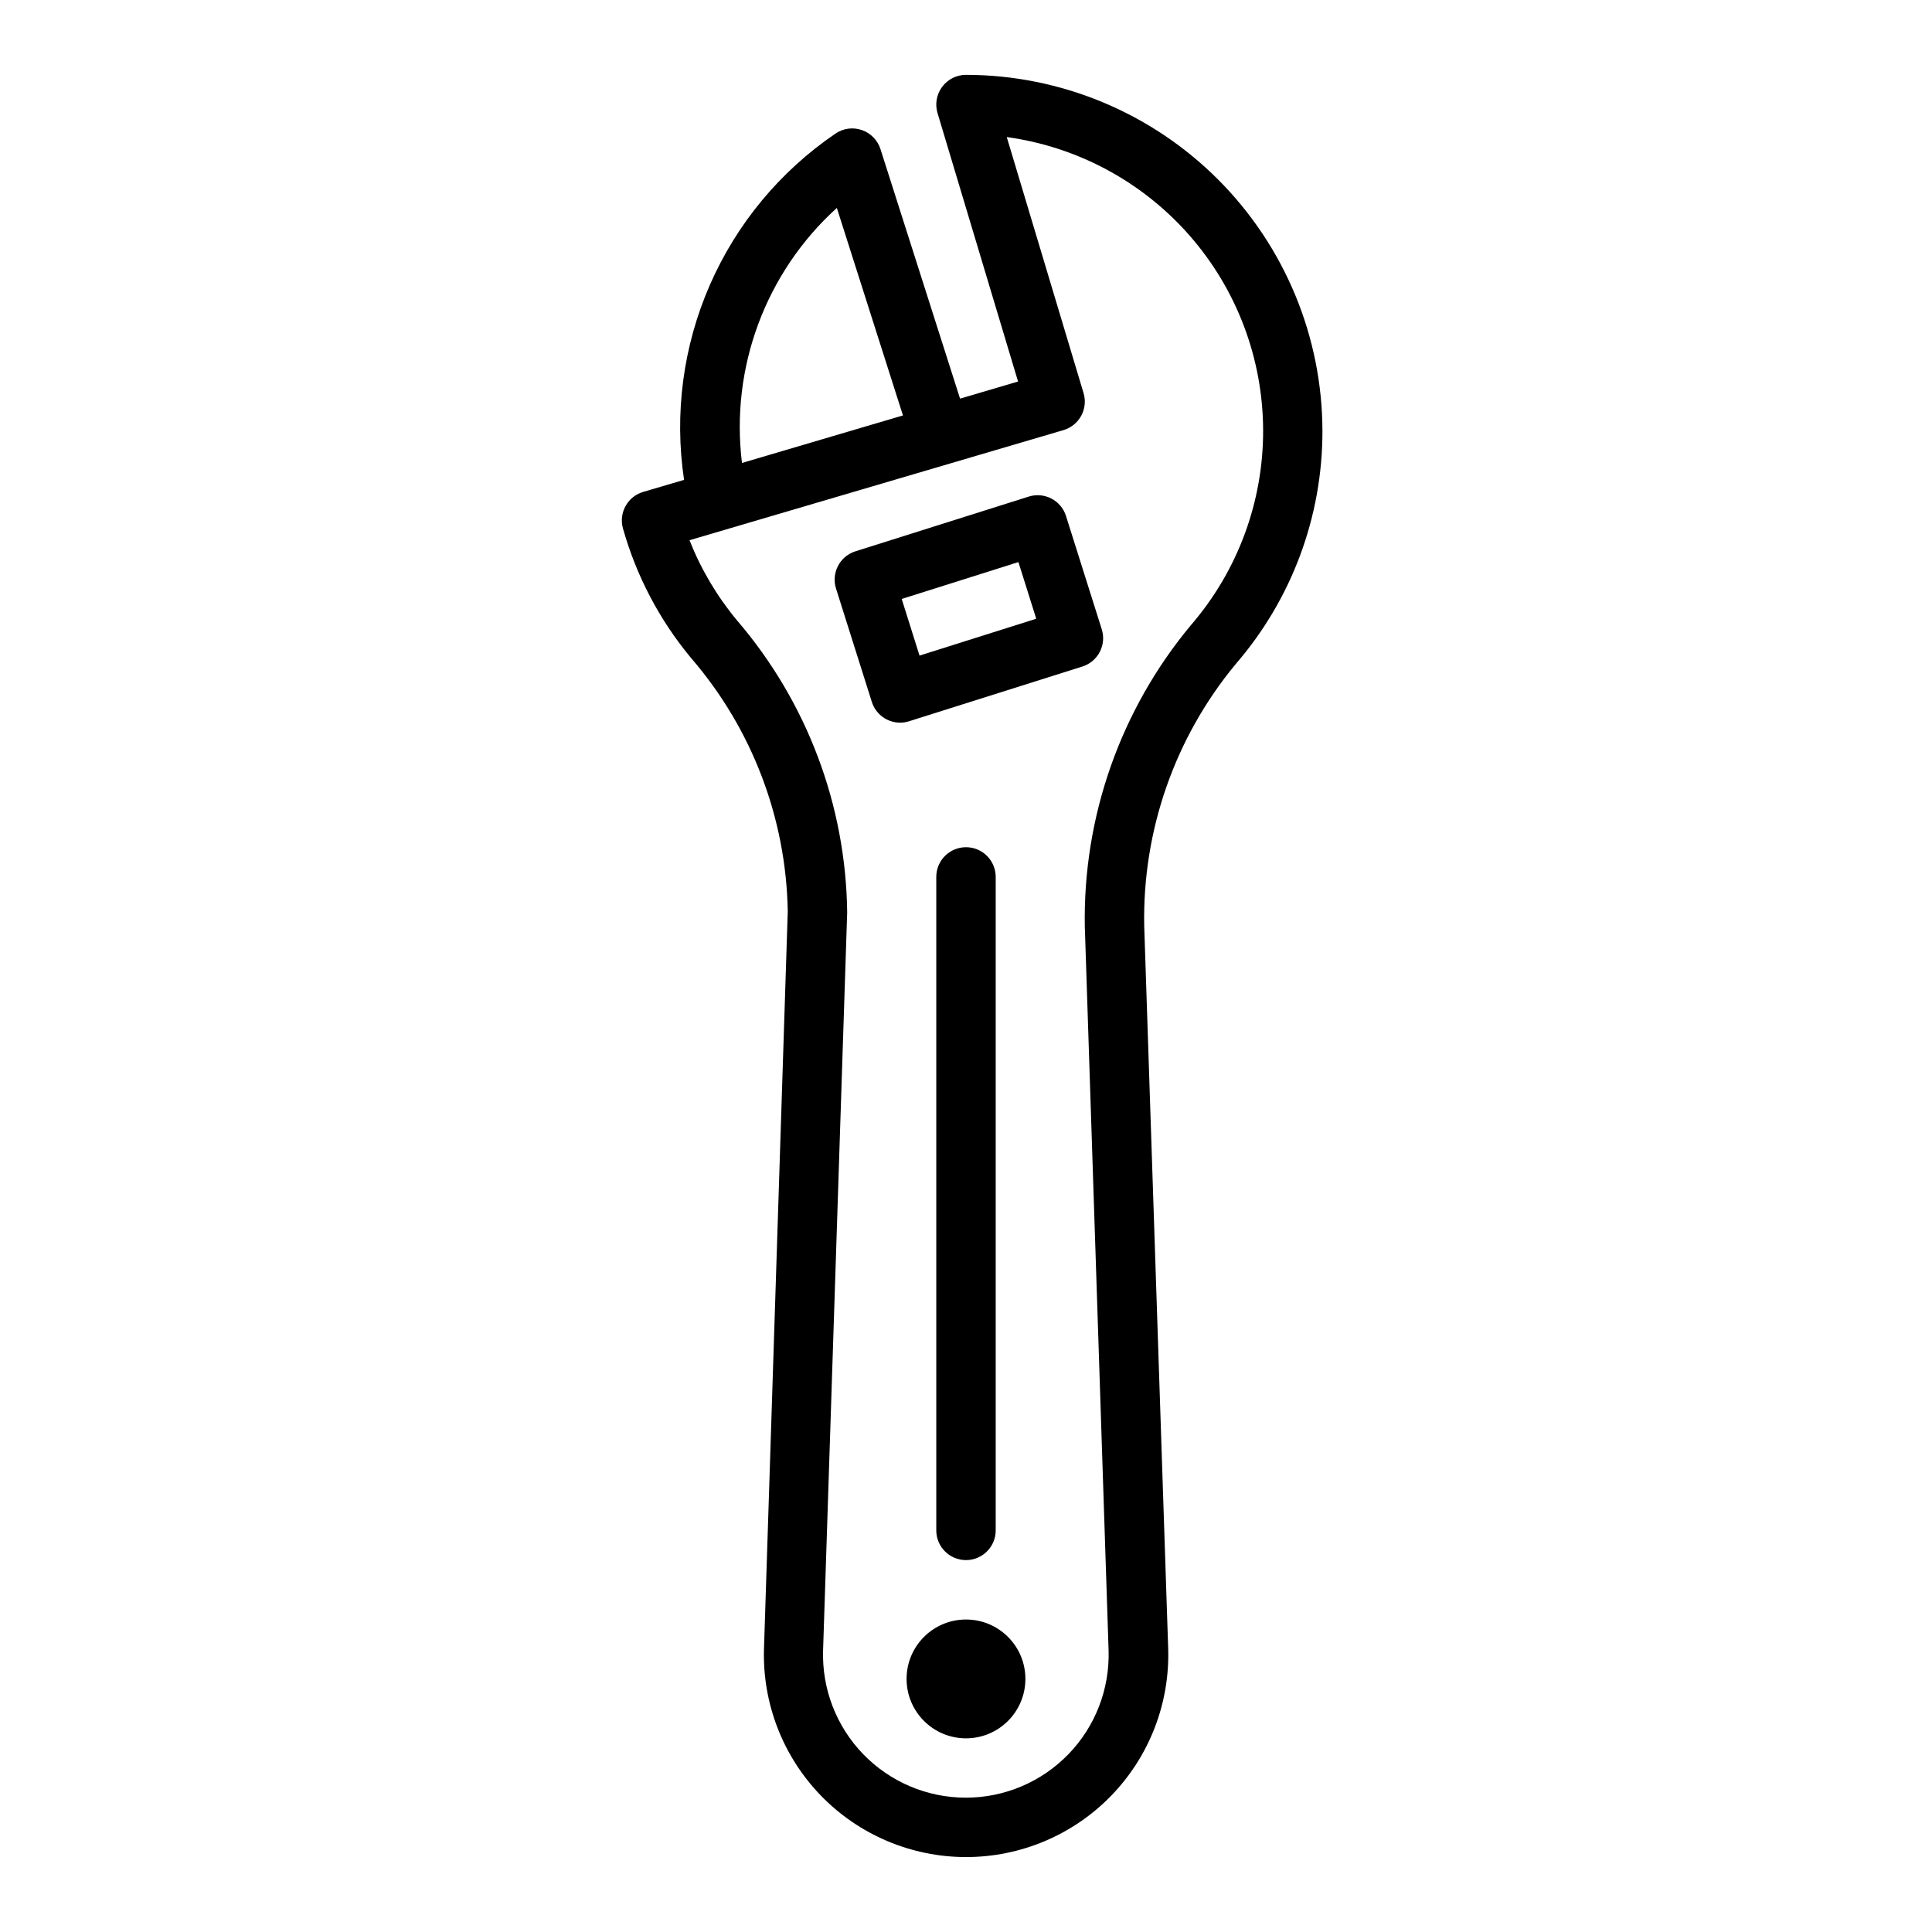 <?xml version="1.0" encoding="UTF-8"?>
<!-- The Best Svg Icon site in the world: iconSvg.co, Visit us! https://iconsvg.co -->
<svg fill="#000000" width="800px" height="800px" version="1.1" viewBox="144 144 512 512" xmlns="http://www.w3.org/2000/svg">
 <g>
  <path d="m494.46 258.3c-0.023-25.043-9.988-49.055-27.695-66.766-17.711-17.711-41.723-27.672-66.766-27.699-2.488 0-4.832 1.176-6.316 3.172-1.484 1.996-1.941 4.578-1.227 6.961l21.34 71.141-15.371 4.535-21.09-66.125c-0.758-2.375-2.59-4.246-4.945-5.055-2.352-0.816-4.949-0.461-6.996 0.953-14.645 9.969-26.18 23.867-33.273 40.098-7.098 16.234-9.465 34.137-6.836 51.656l-10.84 3.195c-4.133 1.219-6.519 5.535-5.352 9.684 3.539 12.57 9.676 24.254 18.02 34.301 16.156 18.695 25.234 42.473 25.652 67.18l-6.297 195.31c-0.465 14.5 4.969 28.57 15.062 38.996 10.098 10.422 23.984 16.305 38.496 16.305 14.508 0 28.398-5.883 38.492-16.305 10.094-10.426 15.527-24.496 15.062-38.996l-6.352-191.43c-0.492-25.305 8.113-49.945 24.254-69.438 14.824-17.129 22.98-39.02 22.977-61.672zm-128.69-59.195 17.523 54.992-42.668 12.594 0.004 0.004c-3.106-25.277 6.273-50.488 25.141-67.59zm65.719 190.57 6.297 191.66c0.328 10.242-3.508 20.184-10.641 27.547-7.129 7.363-16.941 11.52-27.188 11.52-10.25 0-20.062-4.156-27.191-11.52-7.133-7.363-10.969-17.305-10.641-27.547l6.387-195.55c-0.348-28.457-10.711-55.883-29.27-77.461-5.266-6.348-9.488-13.488-12.516-21.16l99.109-29.18c2.008-0.594 3.699-1.957 4.699-3.801 0.996-1.84 1.223-4.004 0.621-6.008l-20.355-67.852c18.785 2.586 36.008 11.867 48.492 26.145 12.484 14.273 19.391 32.578 19.449 51.543 0.055 18.961-6.738 37.309-19.137 51.66-18.676 22.426-28.656 50.824-28.117 80.004z"/>
  <path d="m426.5 280.74c-1.309-4.144-5.727-6.445-9.871-5.141l-45.941 14.508c-4.141 1.309-6.438 5.727-5.133 9.871l9.484 30.023c1.031 3.277 4.066 5.508 7.504 5.512 0.801 0 1.598-0.125 2.359-0.371l45.941-14.508c4.144-1.312 6.441-5.731 5.133-9.871zm-38.816 37-4.723-15.012 30.93-9.77 4.723 15.012z"/>
  <path d="m415.74 588.93c0 8.695-7.047 15.746-15.742 15.746s-15.746-7.051-15.746-15.746c0-8.695 7.051-15.742 15.746-15.742s15.742 7.047 15.742 15.742"/>
  <path d="m407.87 549.57v-173.18c0-4.348-3.523-7.871-7.871-7.871s-7.875 3.523-7.875 7.871v173.18c0 4.348 3.527 7.871 7.875 7.871s7.871-3.523 7.871-7.871z"/>
 </g>
</svg>